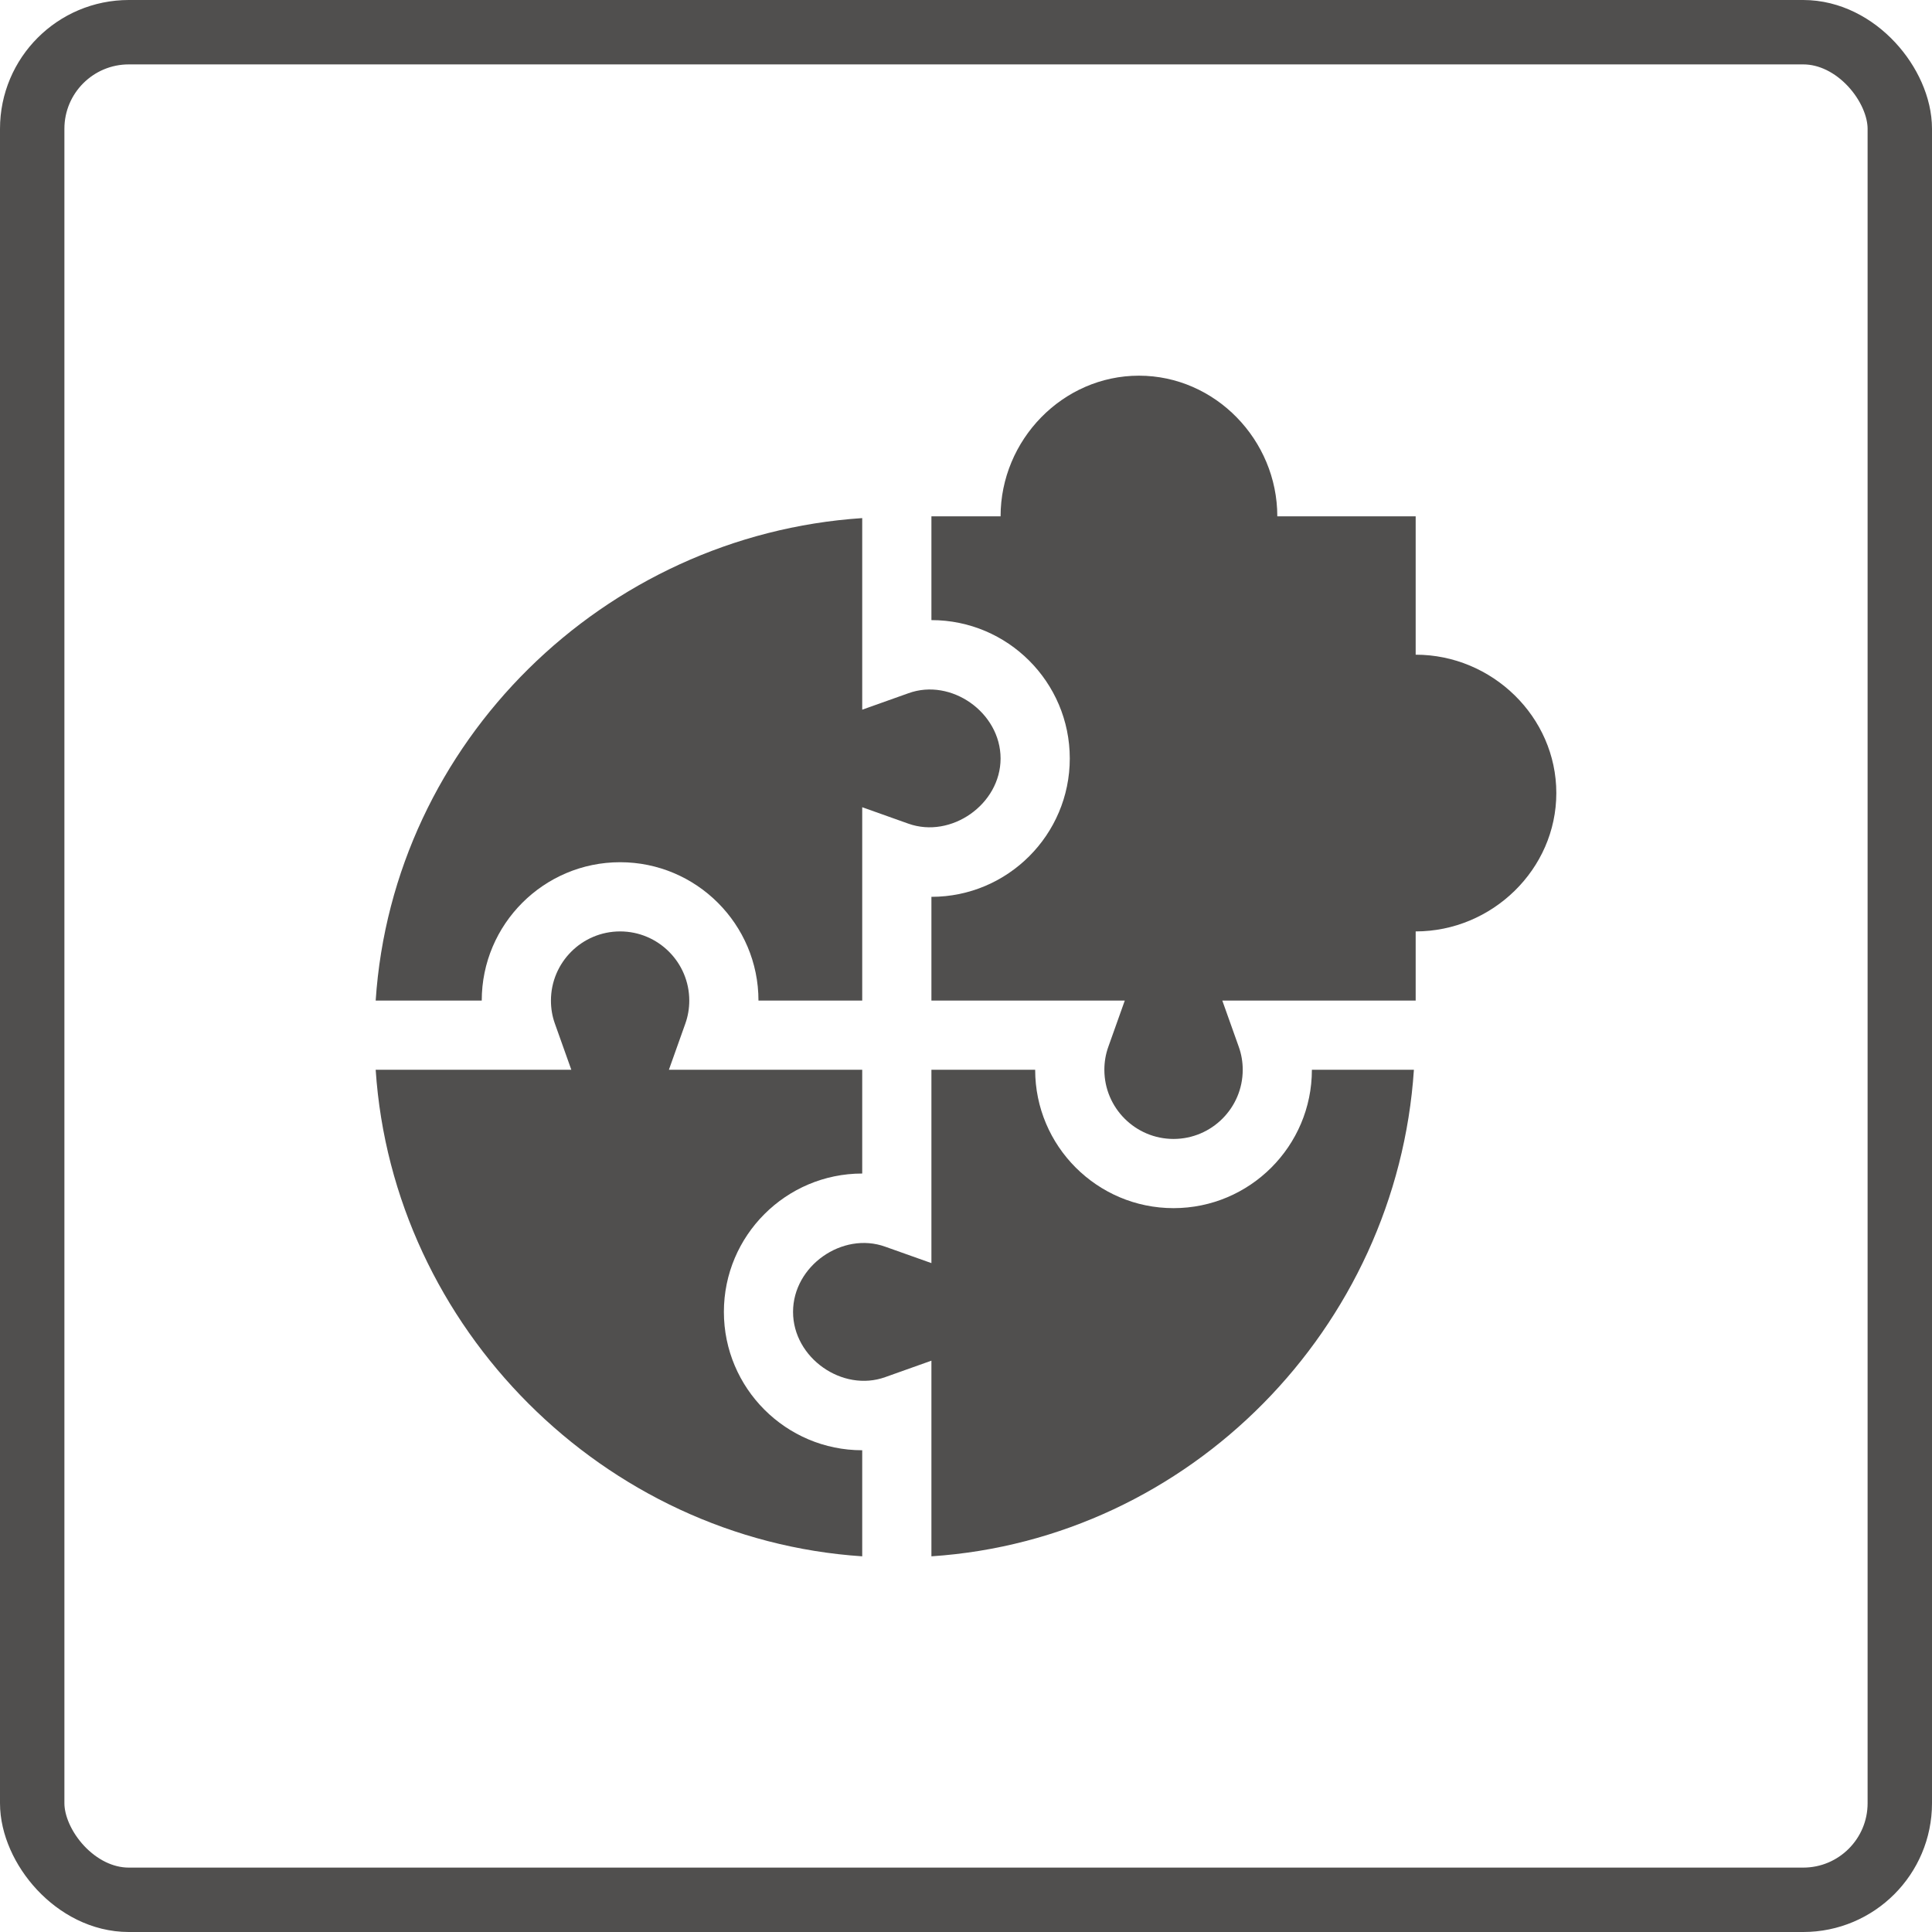 <svg width="60" height="60" viewBox="0 0 60 60" fill="none" xmlns="http://www.w3.org/2000/svg">
<g clip-path="url(#clip0)">
<path d="M26.777 48.333V45.039C24.408 45.039 22.481 43.112 22.481 40.742C22.481 38.372 24.408 36.445 26.777 36.445V33.223H20.773L21.284 31.788C21.365 31.56 21.406 31.32 21.406 31.074C21.406 29.89 20.442 28.926 19.258 28.926C18.073 28.926 17.11 29.89 17.11 31.074C17.11 31.32 17.15 31.56 17.232 31.788L17.743 33.223H11.667C12.2 41.25 18.75 47.8 26.777 48.333Z" fill="#504F4E"/>
<path d="M19.258 26.777C21.628 26.777 23.555 28.704 23.555 31.074H26.777V25.069L28.212 25.58C29.535 26.051 31.073 24.983 31.074 23.555C31.073 22.125 29.536 21.048 28.212 21.529L26.777 22.04V16.09C18.75 16.622 12.2 23.047 11.667 31.074H14.961C14.961 28.704 16.888 26.777 19.258 26.777Z" fill="#504F4E"/>
<path d="M43.91 33.223H40.742C40.742 35.593 38.815 37.52 36.445 37.52C34.075 37.52 32.148 35.593 32.148 33.223H28.926V39.227L27.491 38.717C26.163 38.239 24.628 39.312 24.629 40.742C24.628 42.172 26.164 43.245 27.491 42.768L28.926 42.257V48.333C36.953 47.8 43.377 41.25 43.91 33.223Z" fill="#504F4E"/>
<path d="M43.965 20.332V16.035H39.668C39.668 13.665 37.741 11.667 35.371 11.667C33.001 11.667 31.074 13.665 31.074 16.035H28.926V19.258C31.296 19.258 33.223 21.185 33.223 23.555C33.223 25.924 31.296 27.852 28.926 27.852V31.074H34.931L34.42 32.509C34.338 32.737 34.297 32.977 34.297 33.223C34.297 34.407 35.261 35.371 36.445 35.371C37.63 35.371 38.594 34.407 38.594 33.223C38.594 32.977 38.553 32.737 38.471 32.509L37.96 31.074H43.965V28.926C46.335 28.926 48.333 26.999 48.333 24.629C48.333 22.259 46.335 20.332 43.965 20.332Z" fill="#504F4E"/>
</g>
<rect x="1" y="1" width="58" height="58" rx="3" stroke="#504F4E" stroke-width="2"/>
<defs>
<clipPath id="clip0">
<rect width="36.667" height="36.667" fill="white" transform="translate(11.667 11.667)"/>
</clipPath>
</defs>
</svg>
